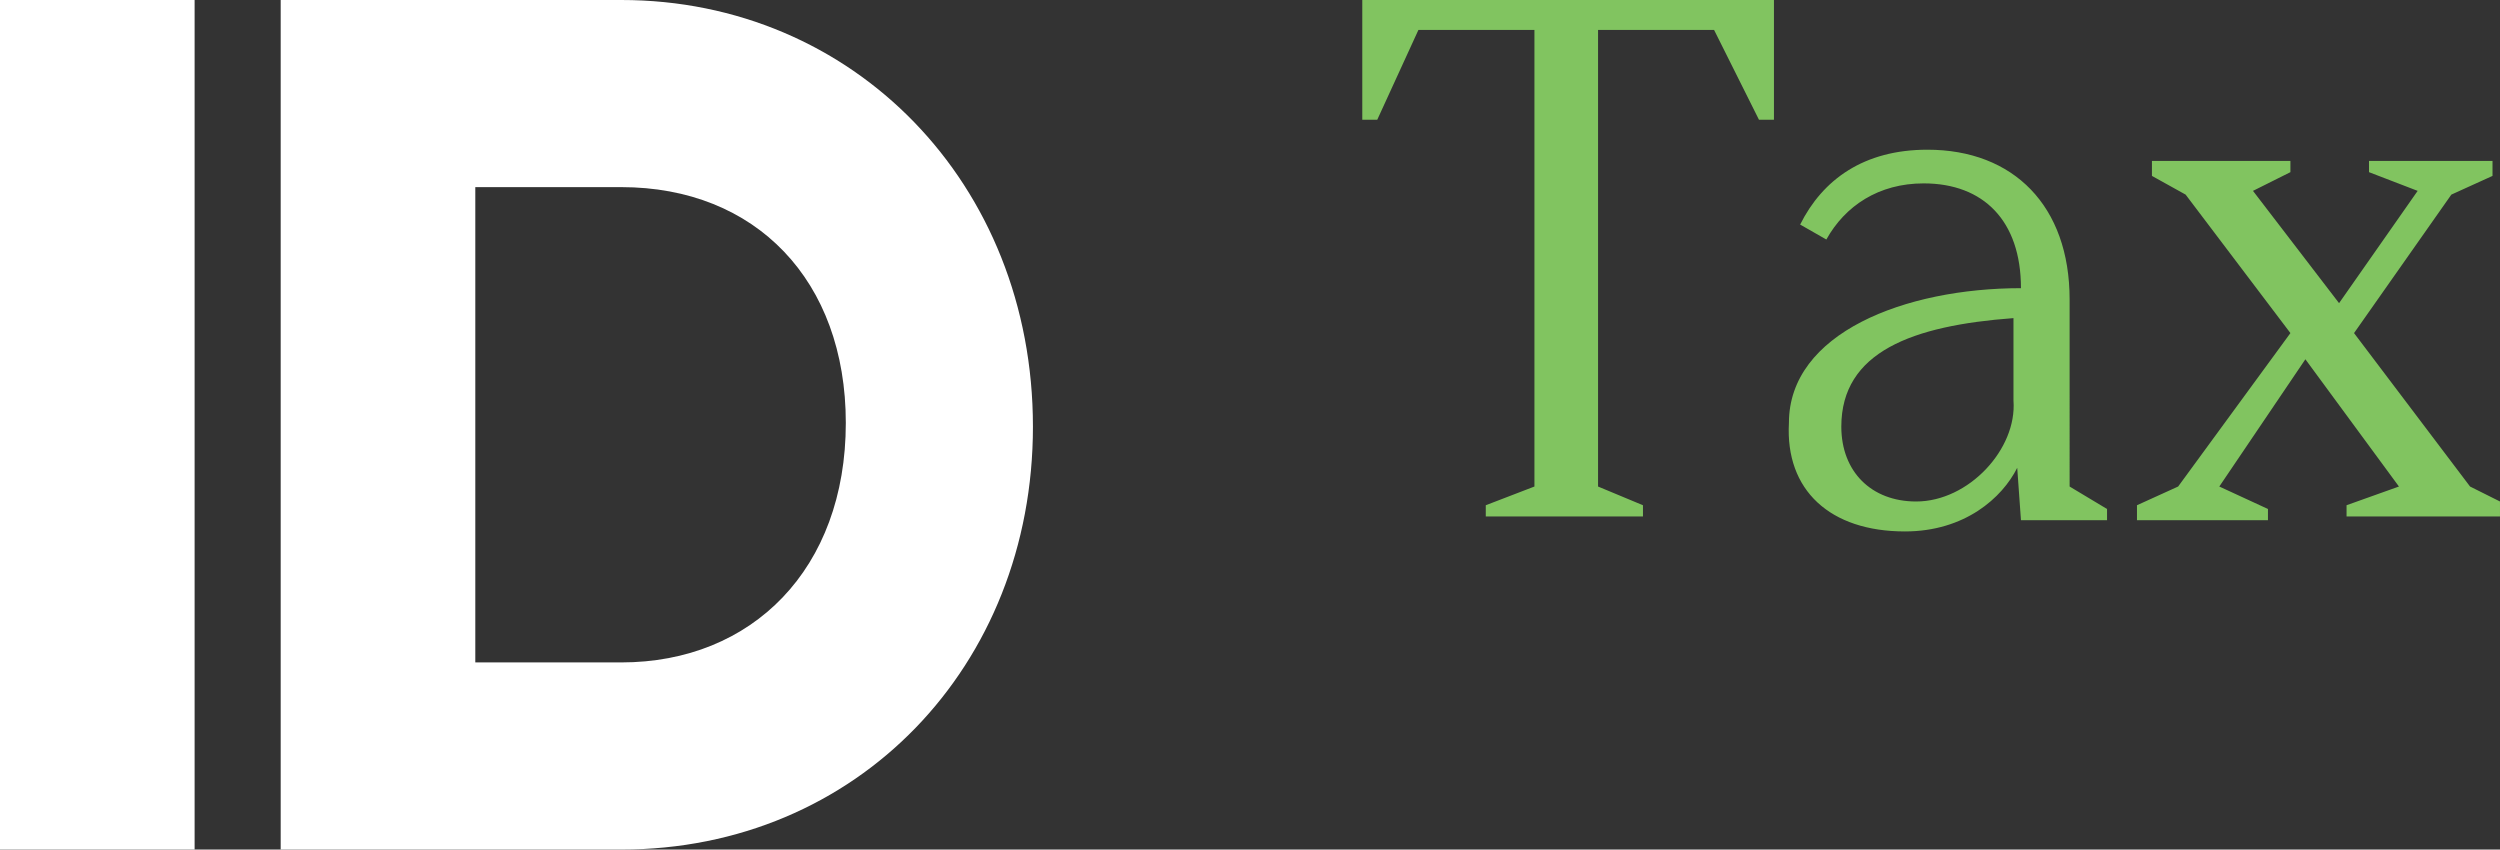 <?xml version="1.0" encoding="UTF-8"?> <svg xmlns="http://www.w3.org/2000/svg" width="66.8" height="22.7" overflow="visible"><rect width="100%" height="100%" fill="#333333" stroke="none"/><style>.st0{fill:#fff}</style><path class="st0" d="M0 0v22.7h5.2V0zM16.6 17.7h-3.9V5h3.9c3.6 0 6 2.5 6 6.3 0 3.9-2.5 6.4-6 6.4m0-17.7H7.5v22.7h9.1c6.3 0 11-4.9 11-11.3 0-6.5-4.8-11.4-11-11.4z"></path><path d="M66 13l-3.1-4.1 2.6-3.7 1.1-.5v-.4h-3.3v.3l1.3.5-2.1 3-2.3-3 1-.5v-.3h-3.7v.4l.9.5 2.8 3.7-3 4.1-1.1.5v.4h3.5v-.3l-1.3-.6 2.3-3.4 2.5 3.4-1.4.5v.3h4.1v-.4L66 13zm-14.8.4c-1.2 0-2-.8-2-2 0-2 1.9-2.7 4.6-2.9v2.2c.1 1.3-1.2 2.7-2.6 2.7zm-.3.8c1.6 0 2.6-.9 3-1.7l.1 1.4h2.3v-.3l-1-.6V8c0-2.5-1.5-4-3.8-4-1.7 0-2.8.8-3.4 2l.7.4c.5-.9 1.4-1.5 2.6-1.5 1.6 0 2.6 1 2.6 2.8-3.1 0-6.2 1.2-6.2 3.6-.1 1.8 1.1 2.9 3.1 2.9zm-11.1-.4h4.1v-.3l-1.2-.5V.8h3.1L47 3.2h.4V0h-11v3.2h.4L37.9.8H41V13l-1.3.5v.3z" fill="#81c460"></path></svg> 